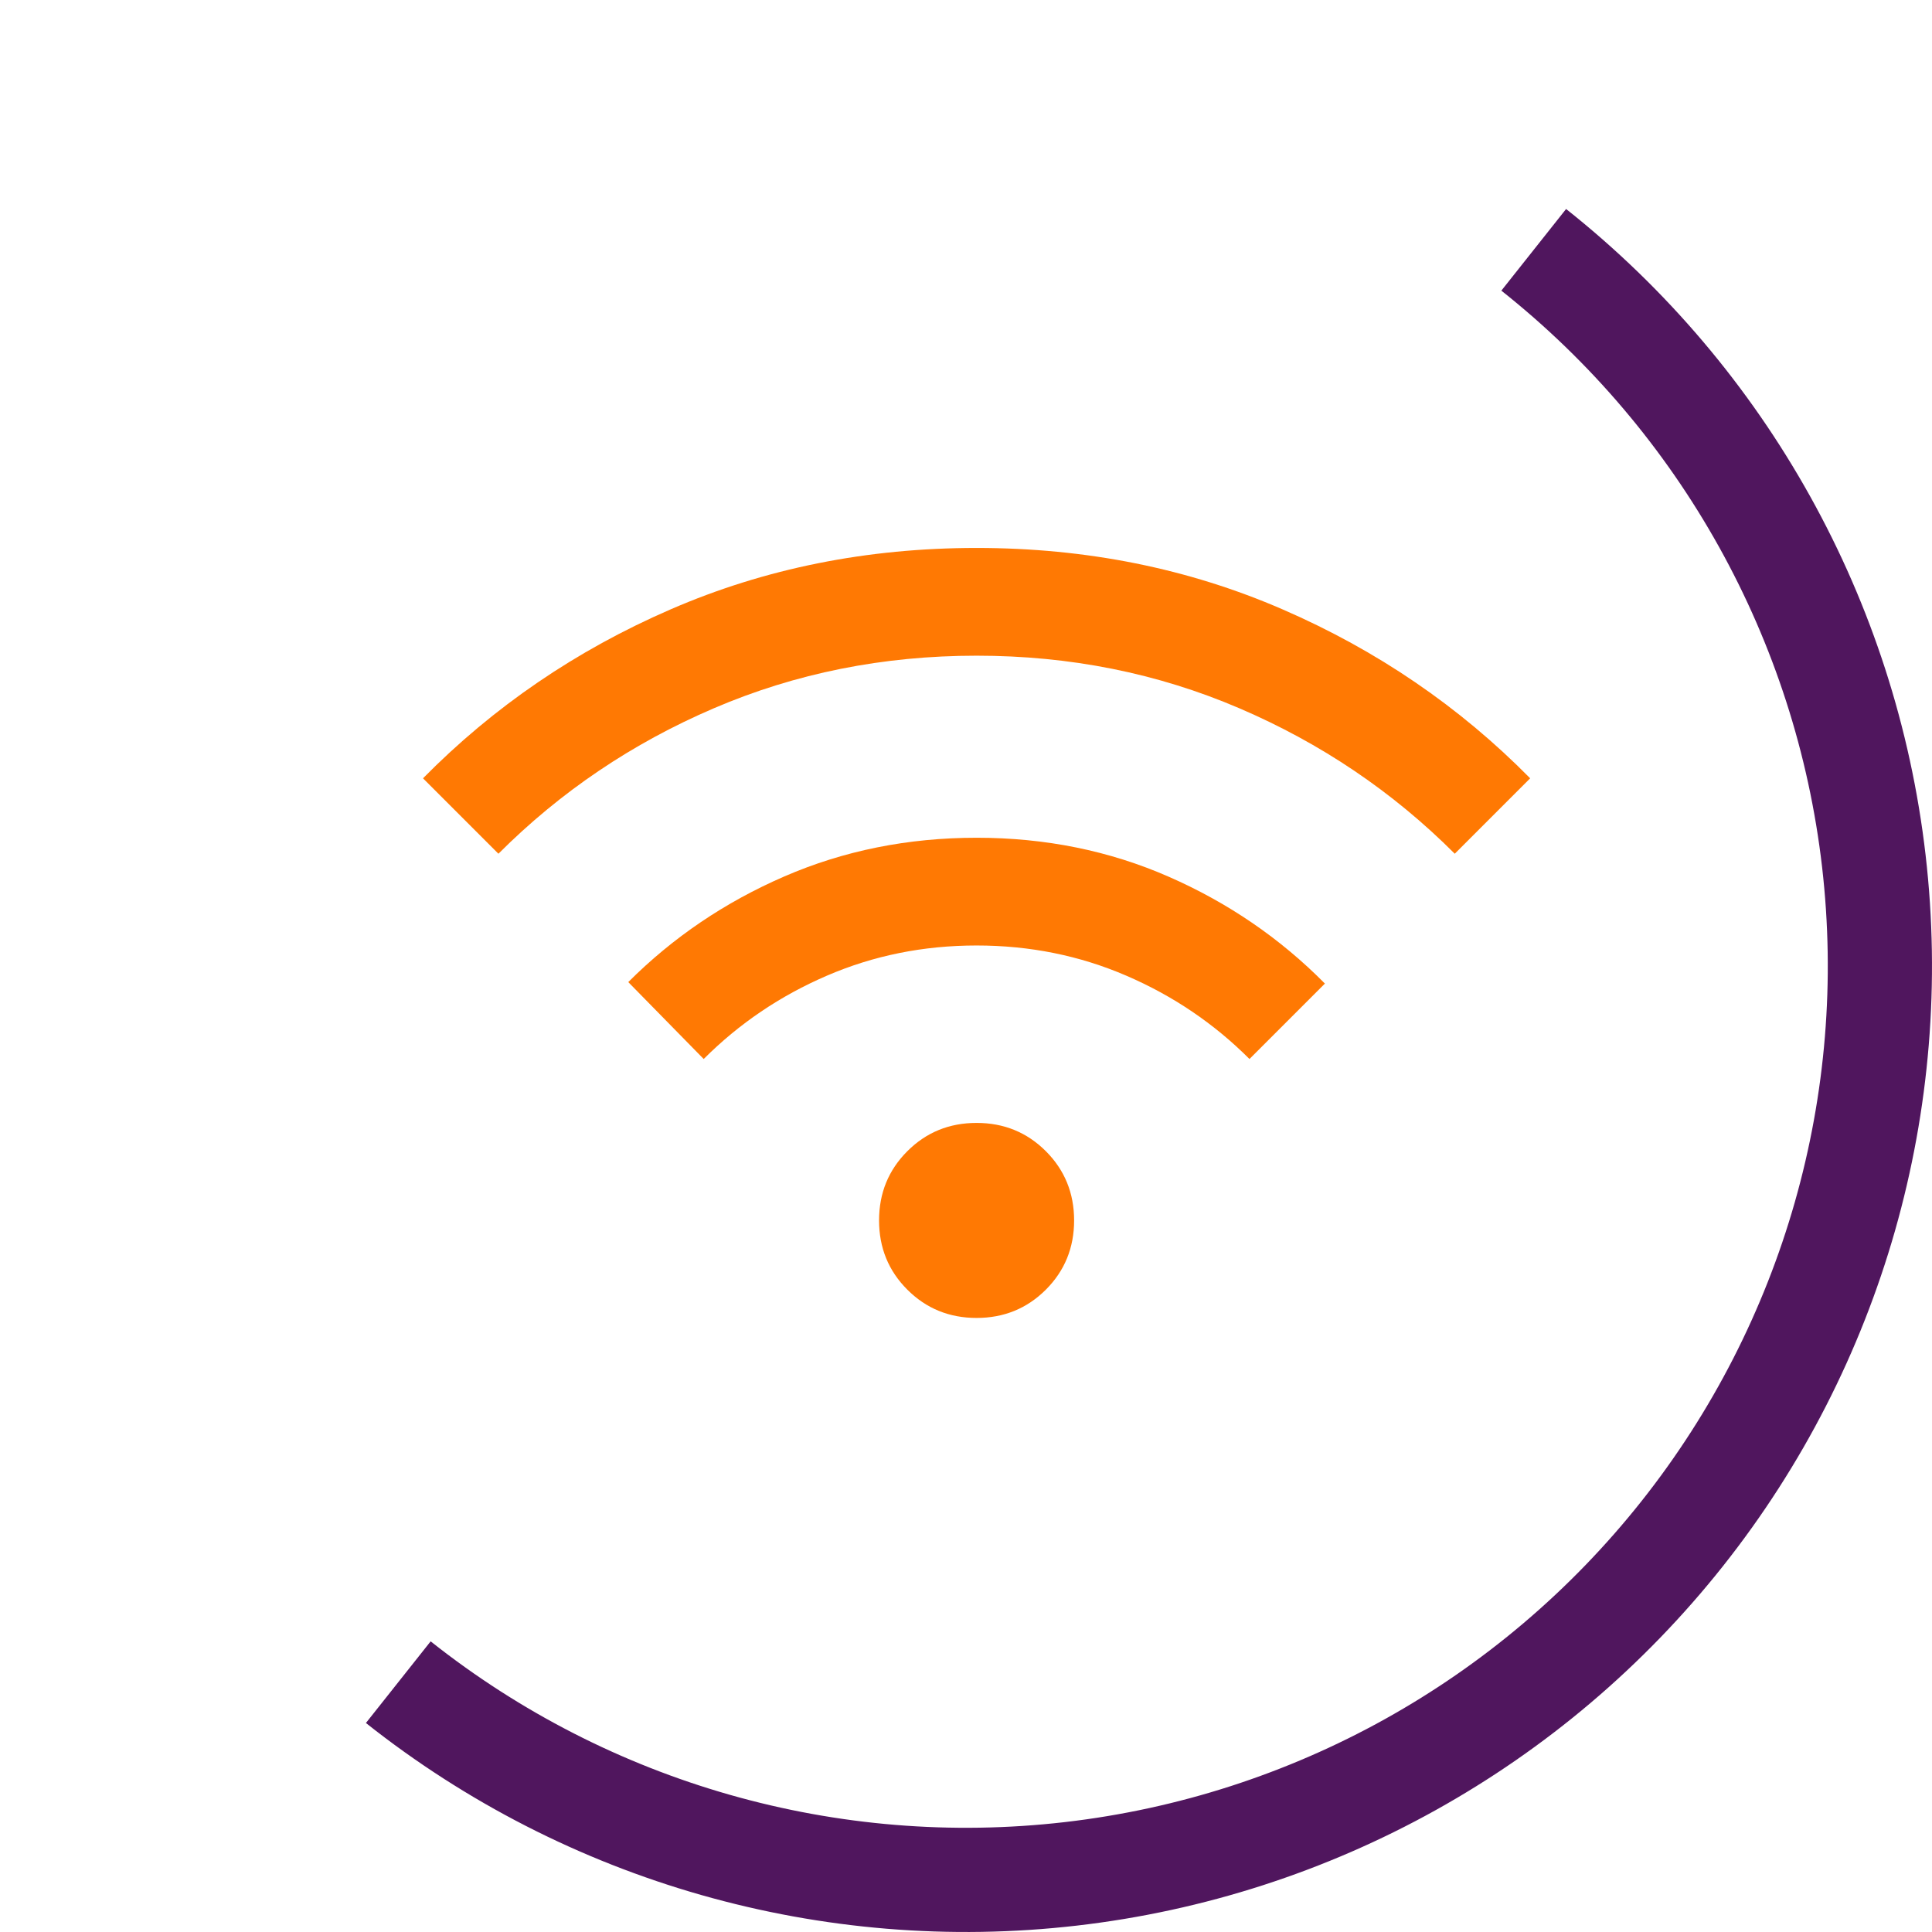 <svg width="73" height="73" viewBox="0 0 73 73" fill="none" xmlns="http://www.w3.org/2000/svg">
<path d="M36.9 49.798C35.868 49.798 34.996 49.442 34.284 48.73C33.571 48.018 33.215 47.145 33.215 46.113C33.215 45.082 33.571 44.21 34.284 43.497C34.996 42.785 35.868 42.429 36.9 42.429C37.932 42.429 38.804 42.785 39.517 43.497C40.229 44.21 40.585 45.082 40.585 46.113C40.585 47.145 40.229 48.018 39.517 48.73C38.804 49.442 37.932 49.798 36.9 49.798ZM26.589 40.014L23.739 37.108C25.428 35.419 27.395 34.087 29.64 33.114C31.885 32.141 34.306 31.654 36.903 31.654C39.501 31.654 41.921 32.145 44.163 33.128C46.406 34.111 48.372 35.456 50.061 37.164L47.211 40.014C45.873 38.675 44.322 37.626 42.558 36.866C40.794 36.105 38.908 35.725 36.9 35.725C34.893 35.725 33.007 36.105 31.243 36.866C29.479 37.626 27.927 38.675 26.589 40.014ZM18.833 32.258L15.983 29.408C18.653 26.701 21.77 24.573 25.336 23.026C28.902 21.478 32.757 20.704 36.9 20.704C41.044 20.704 44.898 21.478 48.464 23.026C52.03 24.573 55.148 26.701 57.817 29.408L54.968 32.258C52.626 29.915 49.911 28.083 46.824 26.76C43.736 25.436 40.428 24.775 36.9 24.775C33.372 24.775 30.064 25.436 26.977 26.76C23.889 28.083 21.175 29.915 18.833 32.258Z" fill="#FF7903"/>
<path d="M59.174 7.897C66.76 13.91 71.647 22.691 72.758 32.307C73.87 41.924 71.117 51.588 65.103 59.174C59.09 66.76 50.309 71.647 40.693 72.758C31.076 73.87 21.412 71.117 13.826 65.103L16.272 62.018C23.04 67.383 31.661 69.839 40.24 68.847C48.819 67.855 56.653 63.496 62.018 56.728C67.383 49.961 69.839 41.339 68.847 32.76C67.855 24.181 63.496 16.347 56.728 10.982L59.174 7.897Z" fill="#50165E"/>
</svg>
